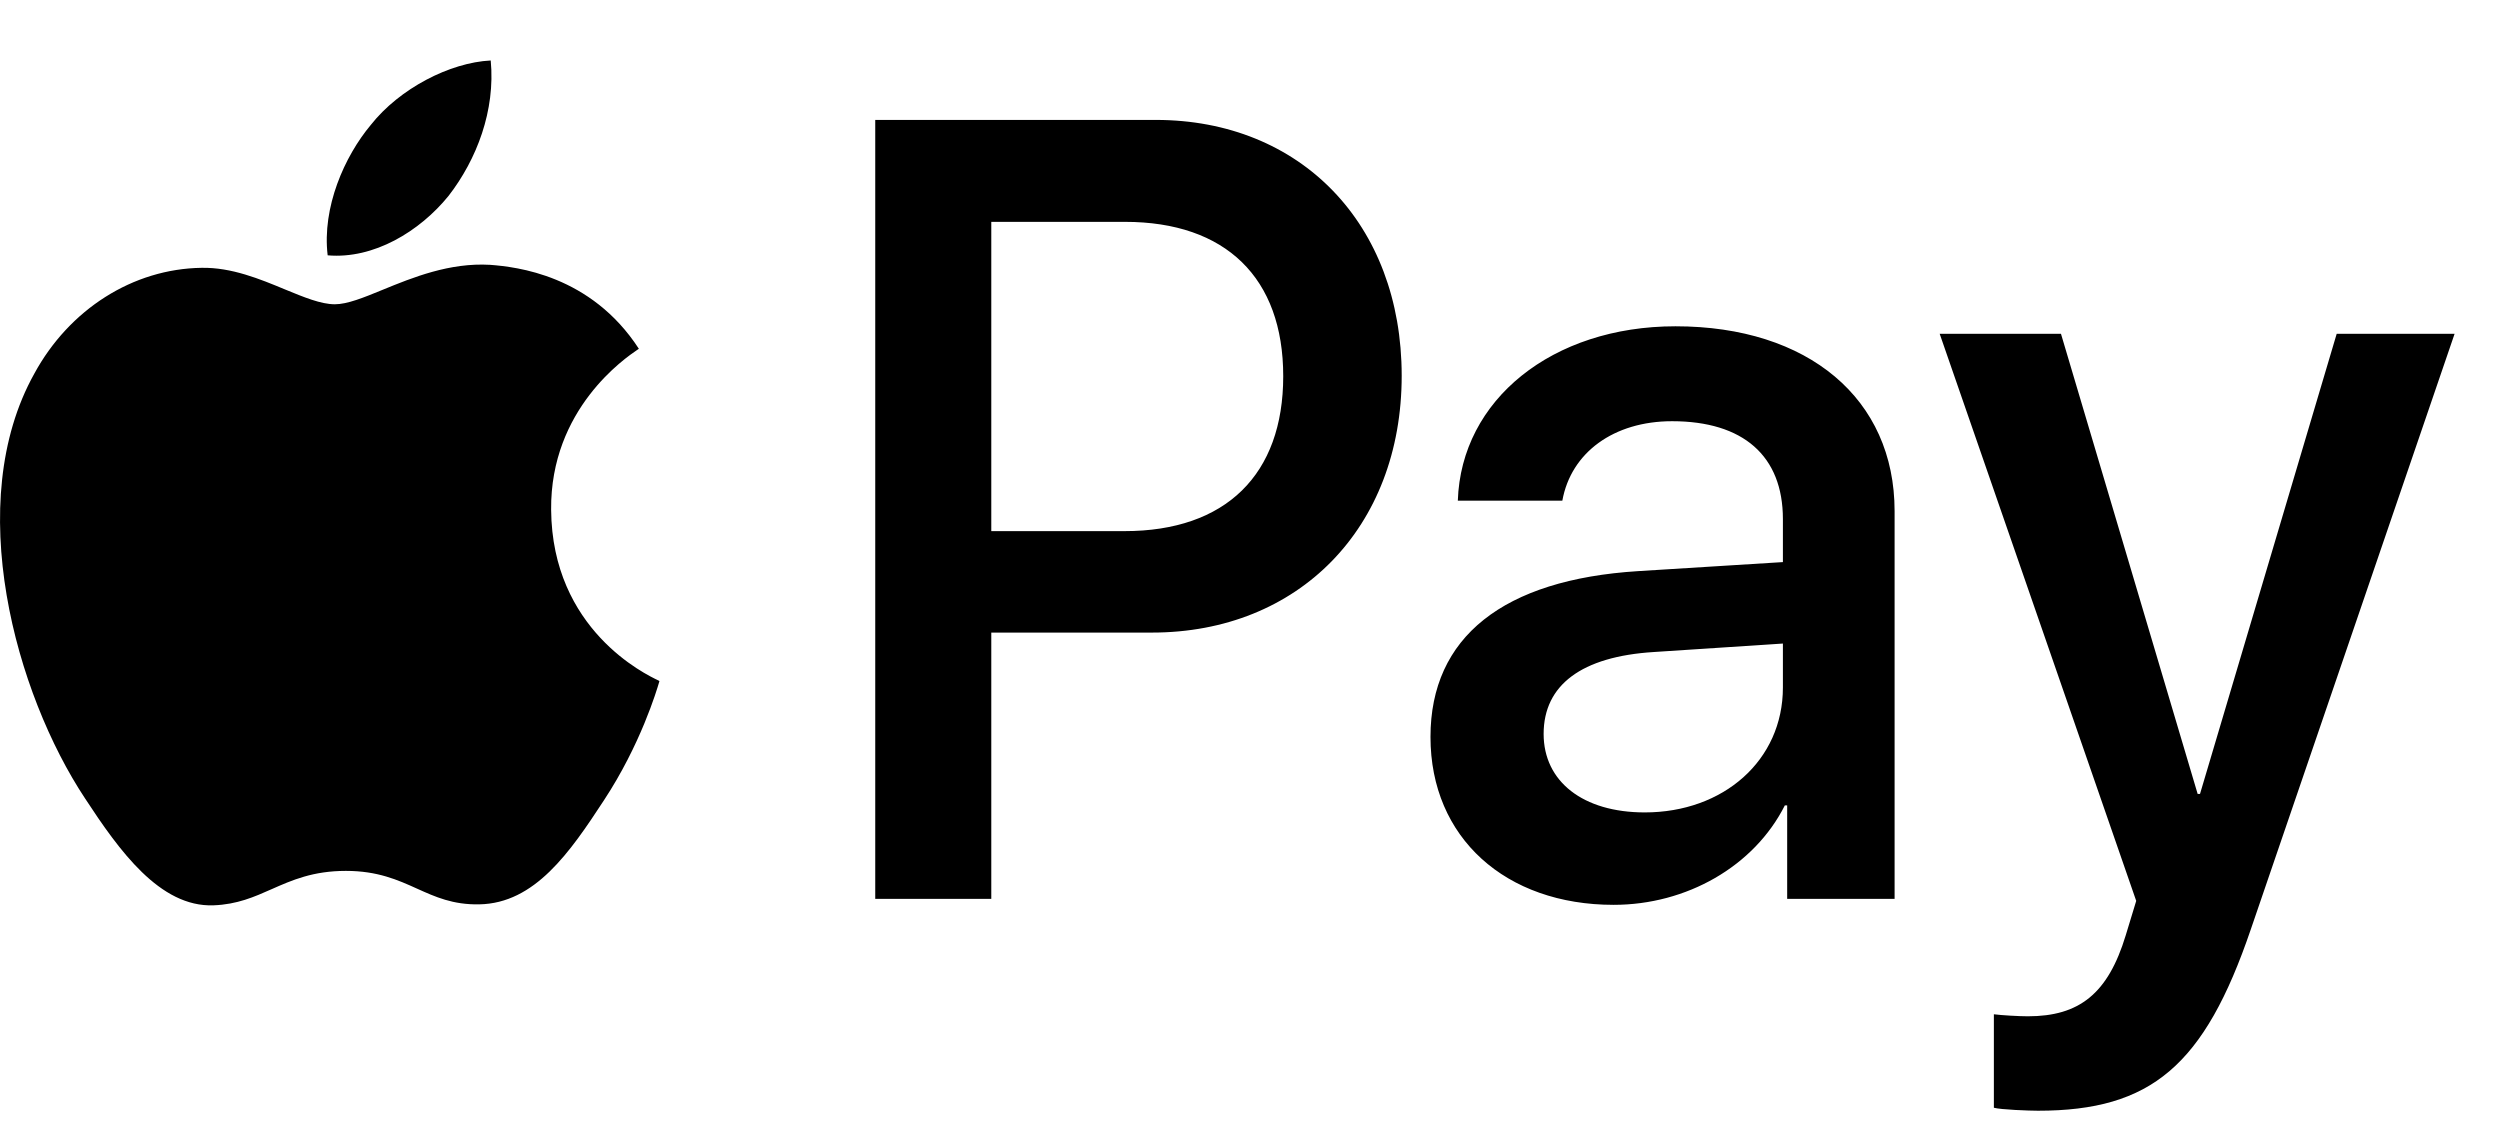 <svg width="31" height="14" viewBox="0 0 31 14" fill="none" xmlns="http://www.w3.org/2000/svg">
<path fill-rule="evenodd" clip-rule="evenodd" d="M5.562 2.429C5.205 2.869 4.634 3.216 4.063 3.166C3.992 2.571 4.271 1.94 4.598 1.549C4.955 1.097 5.579 0.775 6.085 0.75C6.144 1.37 5.912 1.977 5.562 2.429ZM6.079 3.284C5.576 3.254 5.117 3.441 4.746 3.593C4.508 3.691 4.306 3.773 4.152 3.773C3.98 3.773 3.77 3.686 3.534 3.589C3.224 3.46 2.87 3.314 2.5 3.321C1.649 3.333 0.859 3.835 0.425 4.634C-0.467 6.233 0.193 8.6 1.055 9.901C1.477 10.545 1.982 11.251 2.648 11.226C2.941 11.215 3.152 11.122 3.37 11.025C3.621 10.914 3.882 10.799 4.289 10.799C4.682 10.799 4.932 10.911 5.171 11.019C5.399 11.122 5.617 11.22 5.942 11.214C6.632 11.202 7.066 10.57 7.488 9.925C7.943 9.234 8.144 8.559 8.174 8.456L8.177 8.445C8.177 8.444 8.171 8.441 8.161 8.436C8.009 8.364 6.845 7.809 6.834 6.32C6.823 5.07 7.757 4.437 7.904 4.337C7.913 4.331 7.919 4.327 7.922 4.325C7.327 3.408 6.4 3.309 6.079 3.284ZM10.853 11.146V1.487H14.331C16.127 1.487 17.381 2.776 17.381 4.659C17.381 6.543 16.103 7.844 14.284 7.844H12.292V11.146H10.853ZM12.292 2.751H13.95C15.199 2.751 15.912 3.445 15.912 4.665C15.912 5.886 15.199 6.586 13.944 6.586H12.292V2.751ZM22.132 9.987C21.751 10.743 20.913 11.22 20.009 11.22C18.671 11.22 17.738 10.39 17.738 9.138C17.738 7.899 18.642 7.187 20.312 7.082L22.108 6.97V6.437C22.108 5.651 21.614 5.223 20.734 5.223C20.009 5.223 19.48 5.613 19.373 6.208H18.077C18.118 4.957 19.248 4.046 20.776 4.046C22.423 4.046 23.493 4.944 23.493 6.338V11.146H22.161V9.987H22.132ZM20.395 10.074C19.628 10.074 19.141 9.69 19.141 9.101C19.141 8.494 19.611 8.141 20.508 8.085L22.108 7.98V8.525C22.108 9.43 21.37 10.074 20.395 10.074ZM27.91 11.524C27.334 13.215 26.674 13.773 25.271 13.773C25.164 13.773 24.807 13.76 24.724 13.736V12.577C24.813 12.589 25.033 12.602 25.146 12.602C25.782 12.602 26.139 12.323 26.359 11.598L26.489 11.171L24.052 4.139H25.556L27.251 9.845H27.28L28.975 4.139H30.437L27.91 11.524Z" fill="black"/>
</svg>
